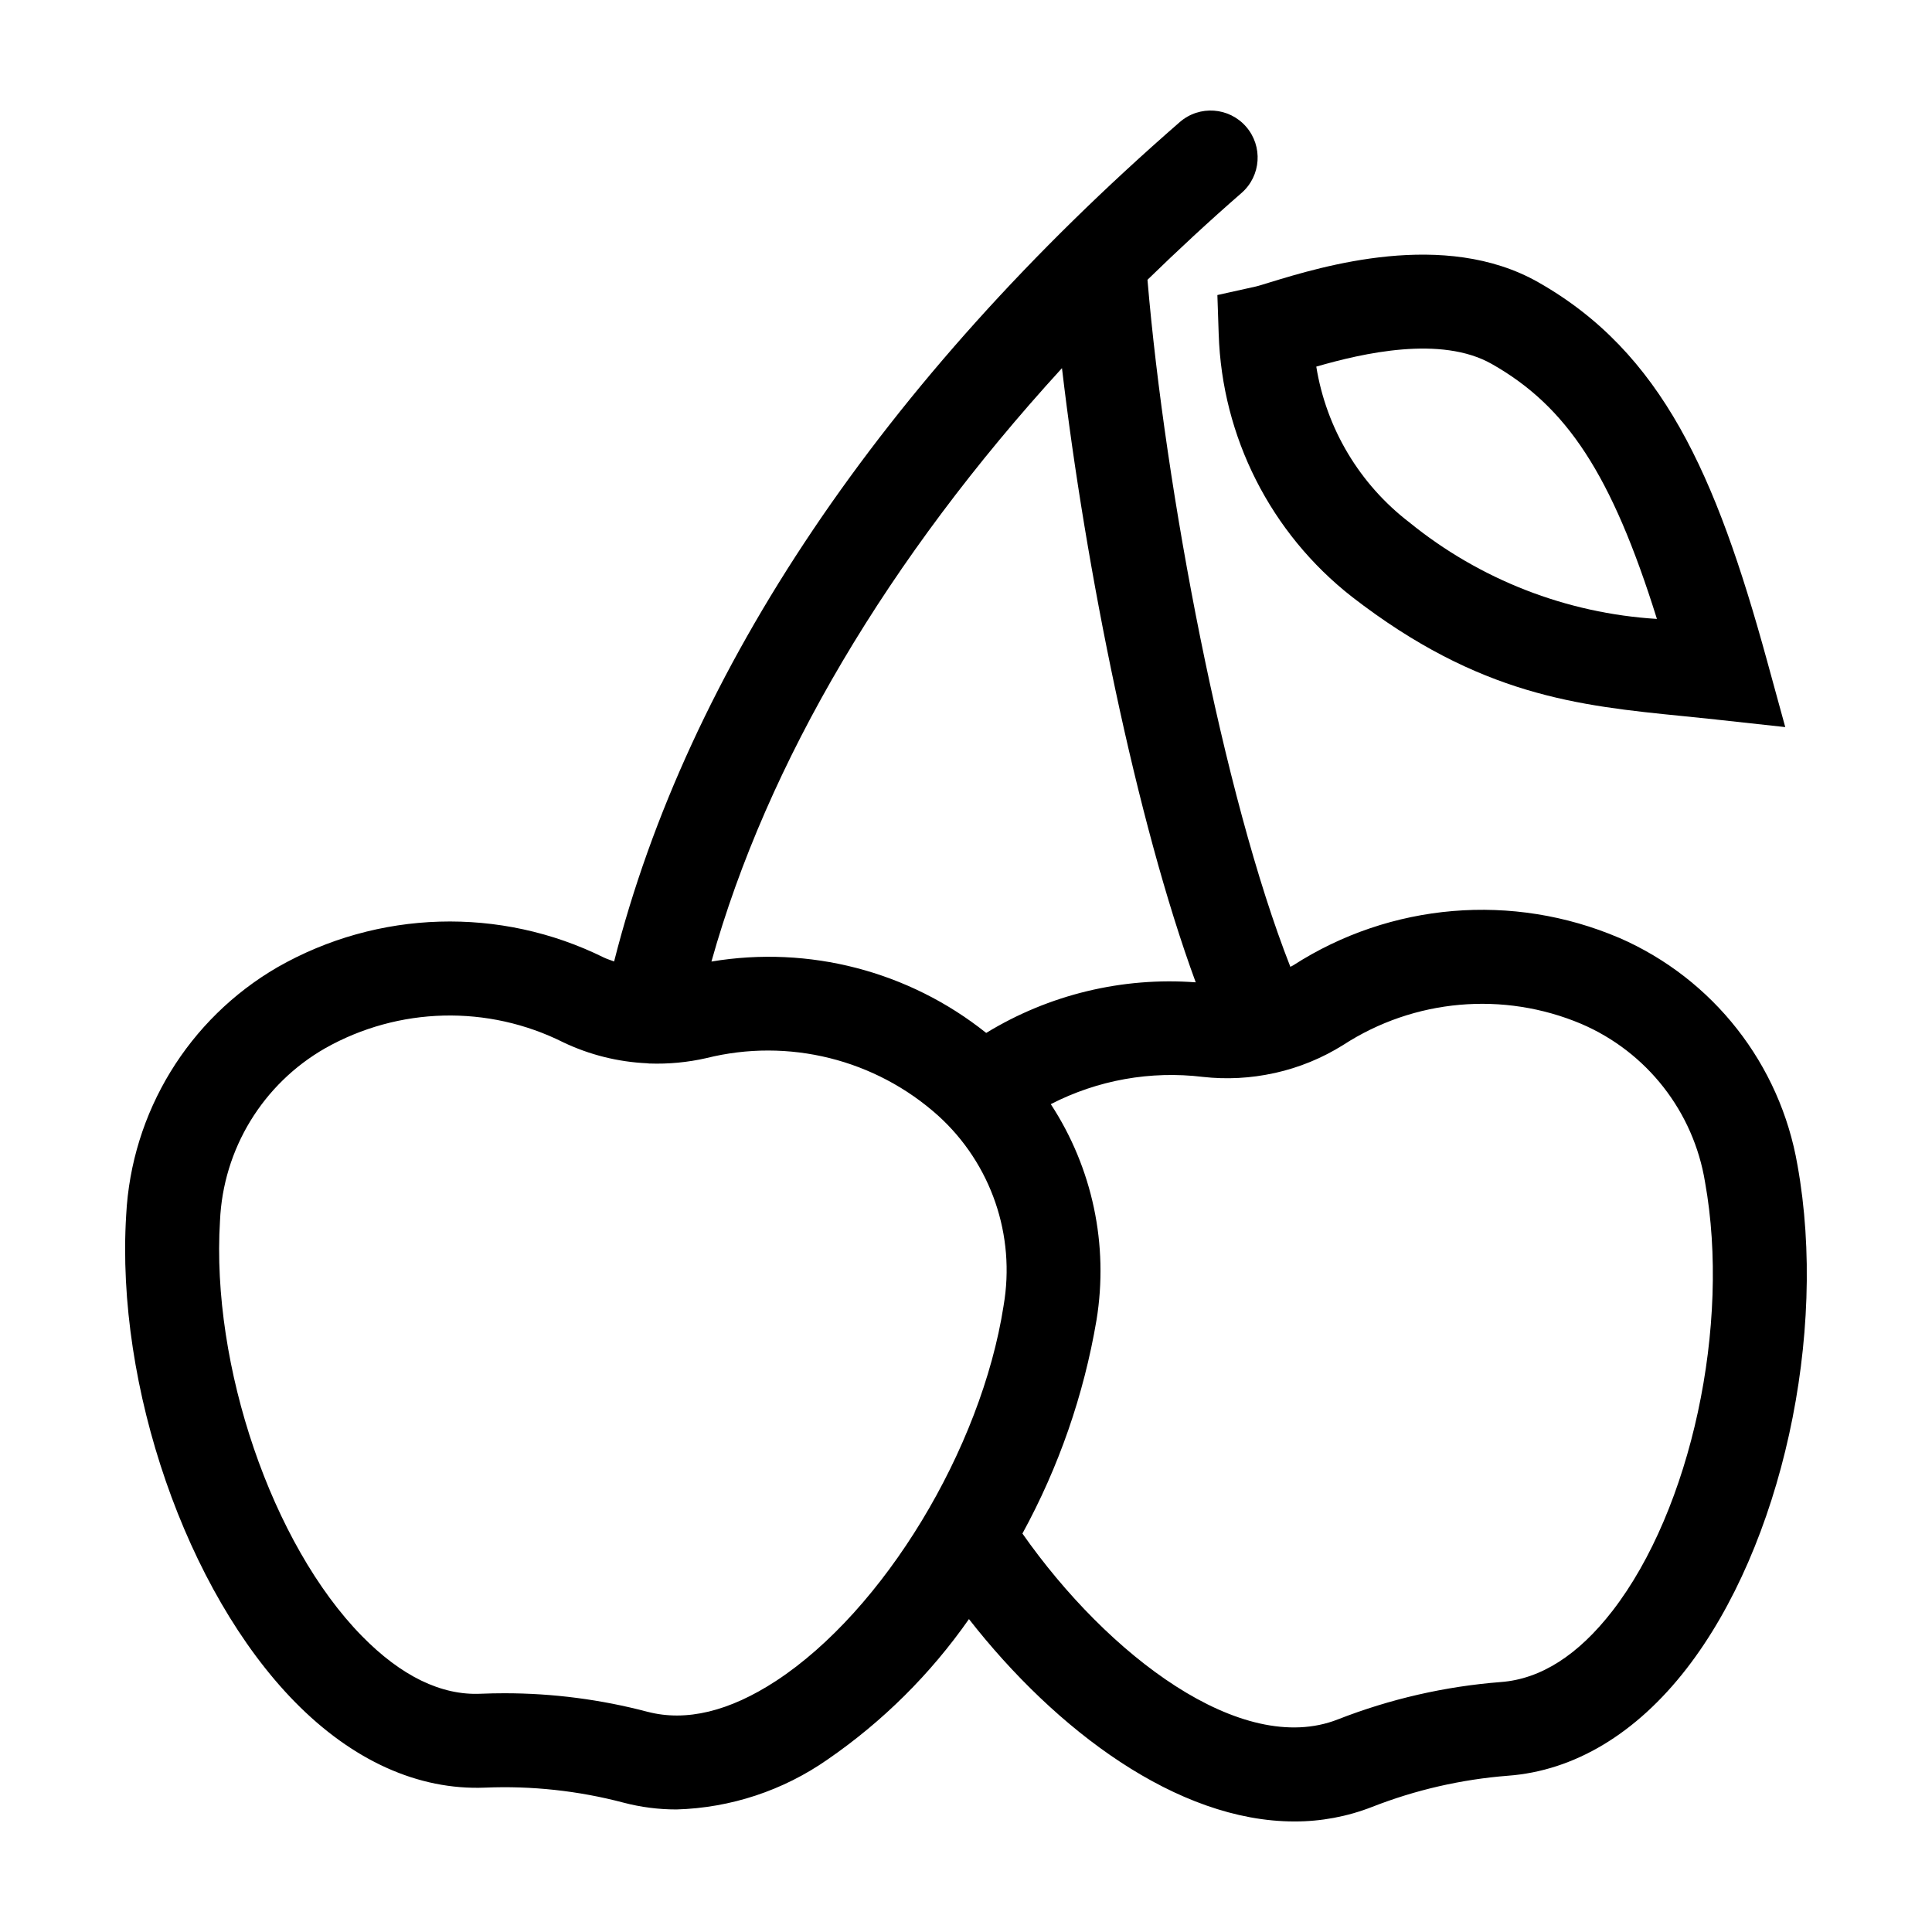 <?xml version="1.0" encoding="UTF-8"?>
<!-- Uploaded to: ICON Repo, www.svgrepo.com, Generator: ICON Repo Mixer Tools -->
<svg fill="#000000" width="800px" height="800px" version="1.1" viewBox="144 144 512 512" xmlns="http://www.w3.org/2000/svg">
 <g>
  <path d="m598.9 334.7 18.211 1.988-4.848-17.668c-13.559-49.406-27.828-81.645-60.656-100.25-24.848-14.082-57.262-4.164-71.102 0.066-1.676 0.512-2.969 0.934-3.789 1.113l-10.098 2.242 0.348 10.336 0.004 0.004c0.863 27.285 13.789 52.781 35.285 69.609 33.887 26.254 60.066 28.871 87.785 31.641 2.906 0.293 5.856 0.586 8.859 0.914zm-81.387-52.25c-13.199-10.109-22.031-24.883-24.684-41.293 12.305-3.559 33.039-8.336 46.496-0.707 19.812 11.227 31.742 29.109 43.777 67.57-23.996-1.473-46.93-10.414-65.59-25.57z"/>
  <path d="m573.12 392.55c-28.234-12.066-60.613-9.336-86.43 7.289-0.234 0.148-0.492 0.238-0.73 0.379-17.875-45.449-33.172-126.53-37.867-182.07 7.996-7.785 16.273-15.477 24.934-23.016 5.176-4.519 5.711-12.375 1.199-17.559-4.512-5.184-12.367-5.734-17.559-1.23-78.777 68.574-130.34 145.24-149.92 222.45-0.898-0.34-1.812-0.605-2.691-1.023-27.469-13.605-59.902-12.648-86.52 2.555-23.609 13.707-38.695 38.418-40.098 65.68-2.816 45.457 15.973 99.699 44.668 128.98 15.316 15.621 32.754 23.453 50.383 22.758 12.379-0.523 24.77 0.816 36.75 3.977 4.582 1.203 9.301 1.809 14.035 1.805 14.355-0.41 28.277-5.012 40.047-13.242 14.613-10.062 27.297-22.664 37.461-37.207 23.043 29.48 55.191 53.633 86.234 53.629 7.047 0.023 14.035-1.285 20.602-3.852 11.531-4.516 23.668-7.301 36.016-8.266 17.602-1.312 33.98-11.145 47.363-28.434 25.113-32.43 37.457-88.5 29.359-133.34v0.004c-4.582-26.773-22.34-49.434-47.238-60.277zm-163.16 97.484c-5.906 38.039-31.82 80.773-60.281 99.41-12.414 8.121-23.887 10.871-34.09 8.191l-0.004 0.004c-12.367-3.262-25.109-4.914-37.902-4.91-2.074 0-4.152 0.043-6.231 0.129-10.516 0.504-21.164-4.707-31.551-15.301-23.816-24.297-39.977-71.59-37.598-110.01v-0.004c0.82-19.012 11.336-36.277 27.852-45.734 19.473-11 43.141-11.59 63.137-1.574 6.949 3.309 14.492 5.191 22.18 5.543 0.203 0.012 0.414 0.066 0.617 0.066v-0.004c5.078 0.18 10.152-0.301 15.105-1.43 21.762-5.426 44.797 0.305 61.477 15.293 13.996 12.715 20.52 31.699 17.289 50.328zm-4.613-72.301c-20.48-16.359-46.953-23.234-72.809-18.914 14.816-52.867 46.883-106.94 92.895-157.26 6.227 53.086 19.715 120.02 35.445 162.77-19.457-1.449-38.879 3.242-55.531 13.41zm165.96 153.18c-9.07 11.715-19.004 18.055-29.562 18.844-14.812 1.152-29.375 4.492-43.211 9.906-25.578 10.047-60.984-17.035-83.582-49.258 9.637-17.629 16.27-36.738 19.629-56.547 3.266-19.926-1.055-40.352-12.113-57.246 12.41-6.387 26.449-8.902 40.305-7.223 6.316 0.707 12.707 0.367 18.914-1.008 0.09-0.02 0.184-0.031 0.273-0.051h-0.004c6.367-1.426 12.441-3.922 17.969-7.379 18.809-12.23 42.457-14.332 63.129-5.613 17.379 7.449 29.75 23.262 32.797 41.926 6.84 37.883-3.707 86.742-24.543 113.65z"/>
 </g>
</svg>